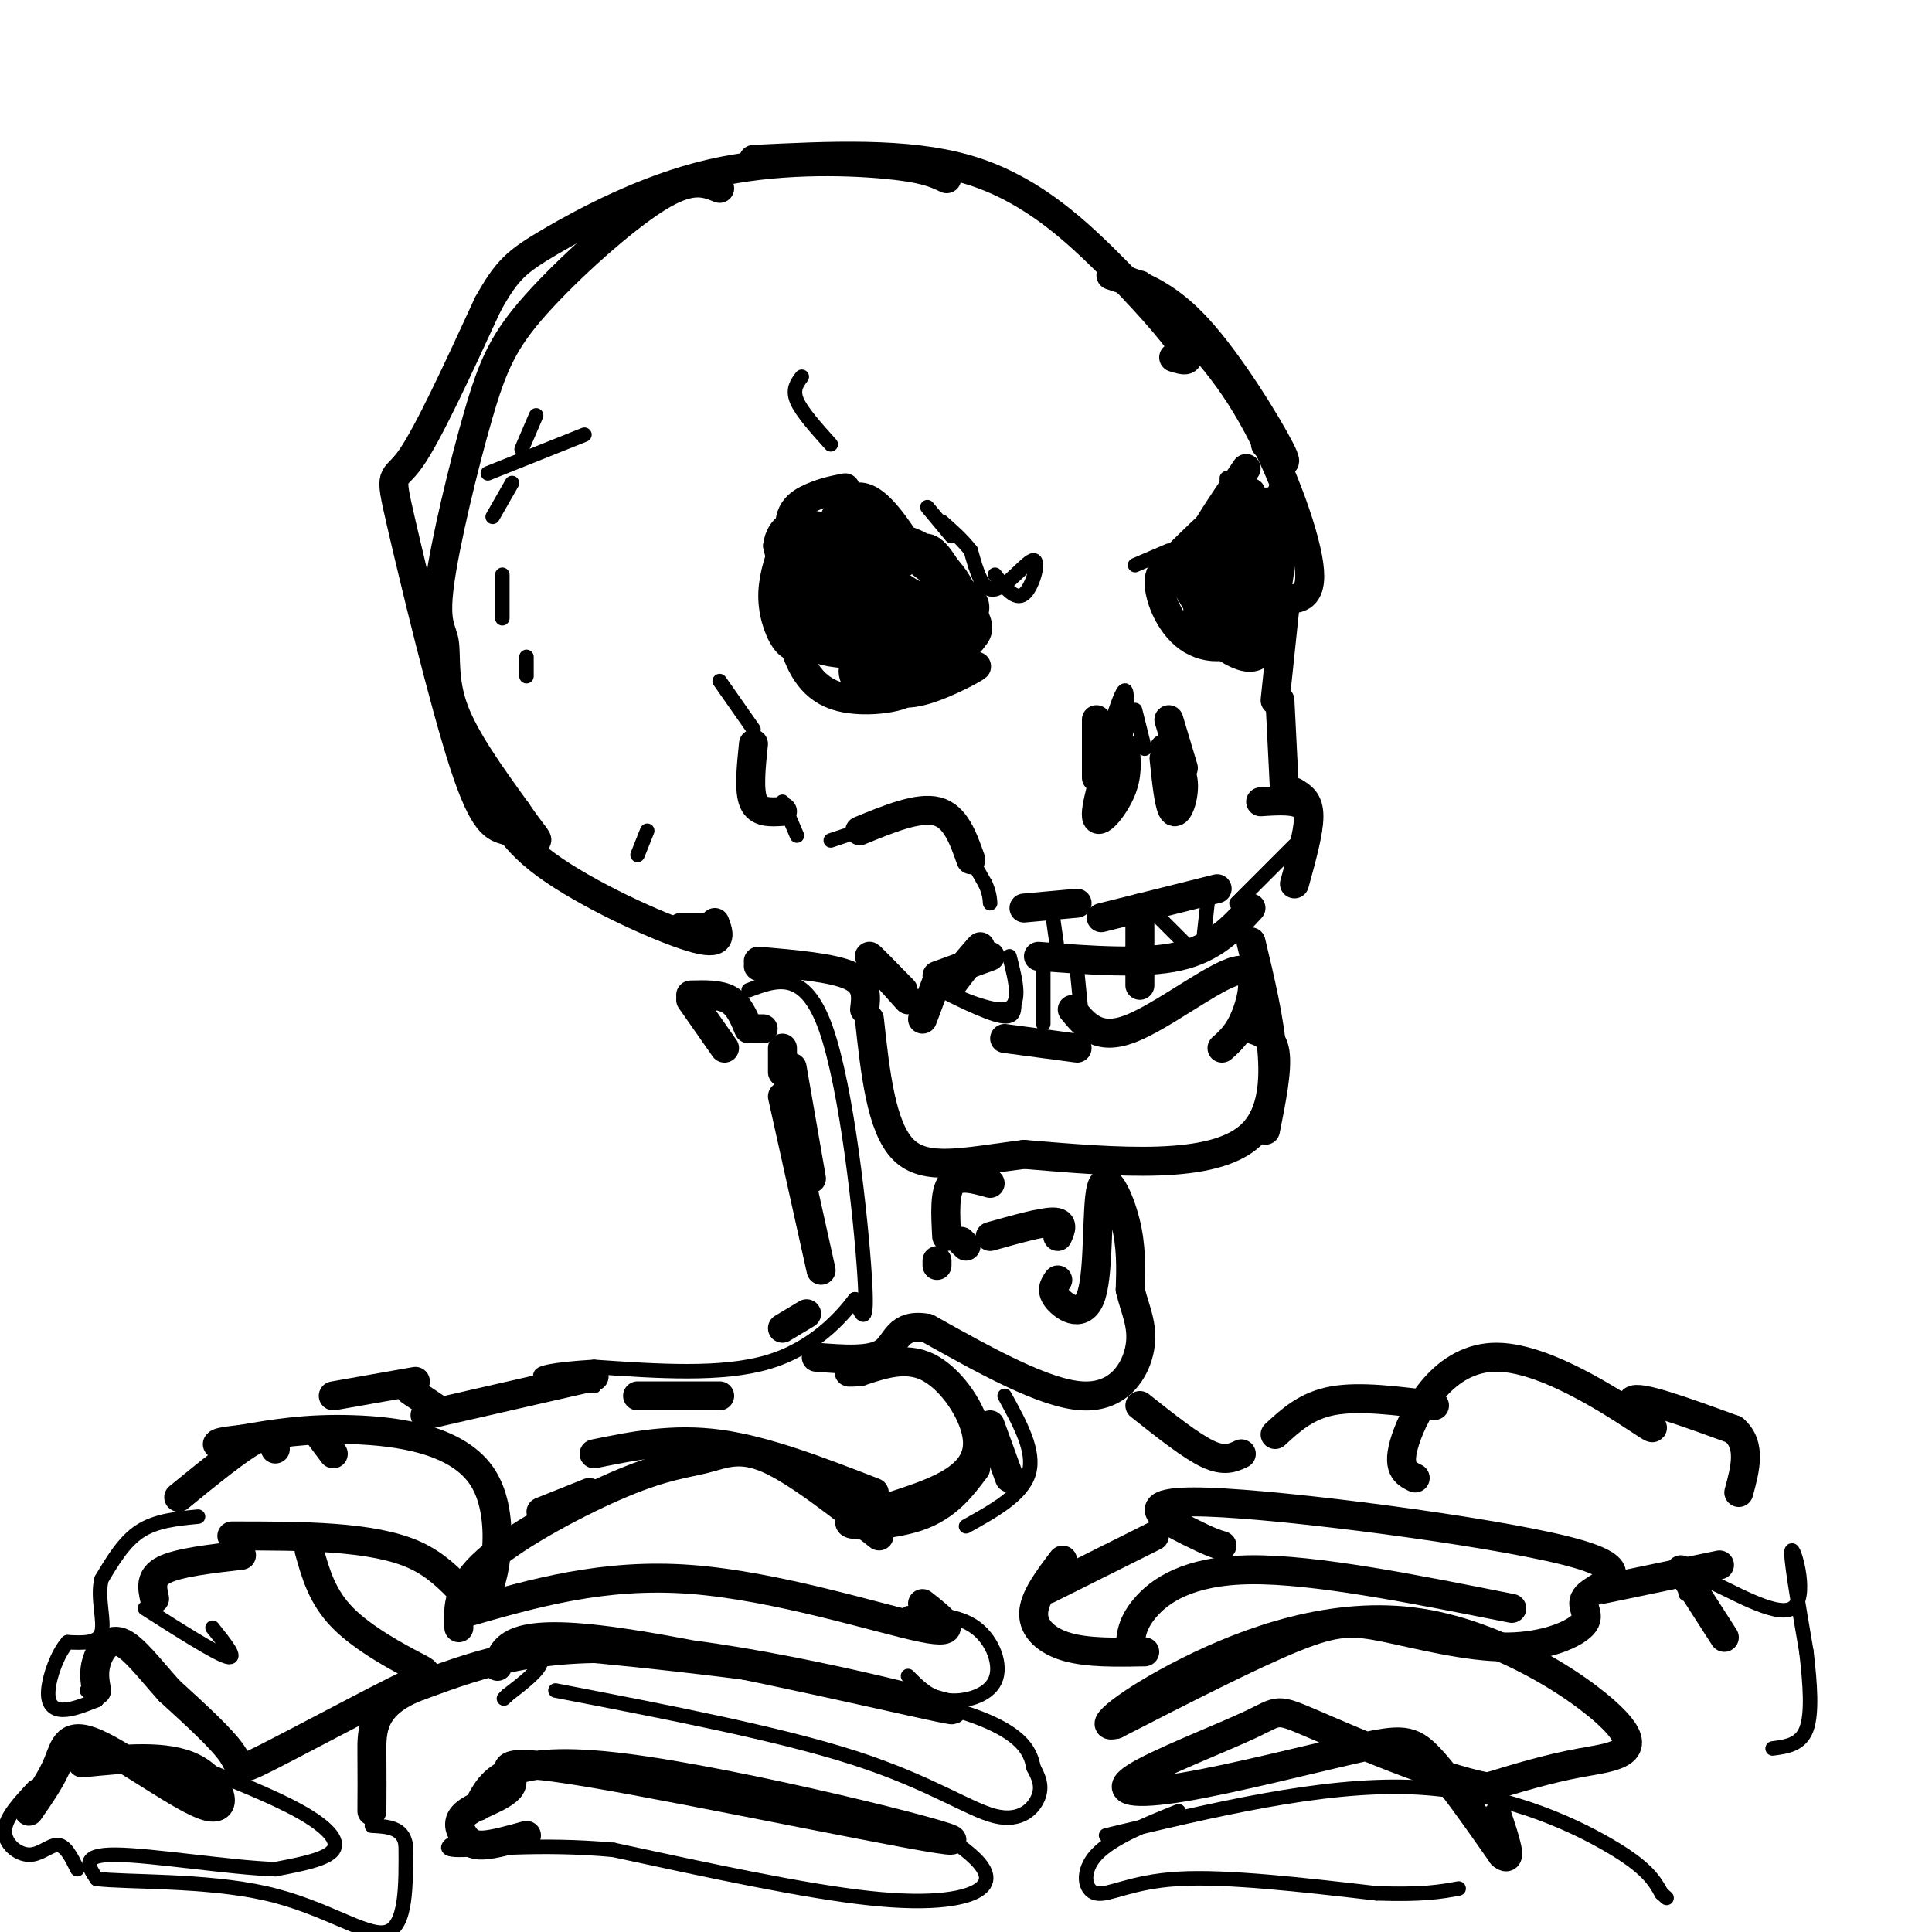 <svg viewBox='0 0 400 400' version='1.1' xmlns='http://www.w3.org/2000/svg' xmlns:xlink='http://www.w3.org/1999/xlink'><g fill='none' stroke='rgb(0,0,0)' stroke-width='6' stroke-linecap='round' stroke-linejoin='round'><path d='M149,39c-2.960,-1.212 -5.920,-2.425 -13,2c-7.080,4.425 -18.281,14.486 -25,22c-6.719,7.514 -8.955,12.480 -12,23c-3.045,10.520 -6.899,26.593 -8,35c-1.101,8.407 0.550,9.148 1,12c0.450,2.852 -0.300,7.815 2,14c2.300,6.185 7.650,13.593 13,21'/><path d='M107,168c3.190,4.711 4.665,5.990 4,6c-0.665,0.010 -3.471,-1.249 -6,-2c-2.529,-0.751 -4.781,-0.995 -9,-14c-4.219,-13.005 -10.405,-38.771 -13,-50c-2.595,-11.229 -1.599,-7.923 2,-13c3.599,-5.077 9.799,-18.539 16,-32'/><path d='M101,63c3.952,-7.088 5.833,-8.807 13,-13c7.167,-4.193 19.622,-10.860 33,-14c13.378,-3.140 27.679,-2.754 36,-2c8.321,0.754 10.660,1.877 13,3'/><path d='M156,33c15.804,-0.780 31.607,-1.560 44,2c12.393,3.560 21.375,11.458 29,19c7.625,7.542 13.893,14.726 16,18c2.107,3.274 0.054,2.637 -2,2'/><path d='M230,57c5.644,1.844 11.289,3.689 18,11c6.711,7.311 14.489,20.089 17,25c2.511,4.911 -0.244,1.956 -3,-1'/><path d='M236,59c7.711,7.044 15.422,14.089 22,25c6.578,10.911 12.022,25.689 13,33c0.978,7.311 -2.511,7.156 -6,7'/><path d='M266,126c0.000,0.000 -2.000,19.000 -2,19'/><path d='M185,129c-0.893,-3.332 -1.787,-6.664 -1,-9c0.787,-2.336 3.254,-3.676 5,-5c1.746,-1.324 2.771,-2.633 5,0c2.229,2.633 5.662,9.208 7,13c1.338,3.792 0.582,4.801 -2,6c-2.582,1.199 -6.991,2.590 -11,1c-4.009,-1.590 -7.618,-6.159 -8,-11c-0.382,-4.841 2.462,-9.955 6,-10c3.538,-0.045 7.769,4.977 12,10'/><path d='M198,124c1.674,3.911 -0.140,8.689 -2,11c-1.860,2.311 -3.764,2.156 -6,1c-2.236,-1.156 -4.803,-3.313 -7,-5c-2.197,-1.687 -4.025,-2.906 -3,-6c1.025,-3.094 4.901,-8.065 8,-9c3.099,-0.935 5.419,2.164 9,6c3.581,3.836 8.423,8.407 3,11c-5.423,2.593 -21.111,3.206 -28,2c-6.889,-1.206 -4.981,-4.230 -4,-7c0.981,-2.770 1.033,-5.284 2,-8c0.967,-2.716 2.848,-5.633 6,-7c3.152,-1.367 7.576,-1.183 12,-1'/><path d='M188,112c3.708,1.113 6.979,4.394 9,7c2.021,2.606 2.793,4.535 2,8c-0.793,3.465 -3.151,8.465 -9,8c-5.849,-0.465 -15.190,-6.394 -18,-14c-2.810,-7.606 0.911,-16.887 5,-18c4.089,-1.113 8.544,5.944 13,13'/><path d='M190,116c4.126,3.395 7.940,5.383 10,7c2.060,1.617 2.366,2.863 1,5c-1.366,2.137 -4.402,5.164 -7,7c-2.598,1.836 -4.756,2.482 -7,3c-2.244,0.518 -4.574,0.910 -9,-2c-4.426,-2.910 -10.949,-9.120 -10,-13c0.949,-3.880 9.371,-5.429 13,-4c3.629,1.429 2.465,5.837 1,7c-1.465,1.163 -3.233,-0.918 -5,-3'/><path d='M177,123c-1.152,-2.338 -1.533,-6.685 -2,-10c-0.467,-3.315 -1.019,-5.600 3,-4c4.019,1.600 12.610,7.083 16,10c3.390,2.917 1.579,3.266 0,4c-1.579,0.734 -2.925,1.851 -8,-2c-5.075,-3.851 -13.879,-12.672 -13,-14c0.879,-1.328 11.439,4.836 22,11'/><path d='M249,113c3.019,-4.445 6.037,-8.891 6,-7c-0.037,1.891 -3.130,10.117 -5,14c-1.870,3.883 -2.516,3.421 -4,1c-1.484,-2.421 -3.804,-6.803 -3,-5c0.804,1.803 4.732,9.790 8,13c3.268,3.210 5.876,1.644 8,1c2.124,-0.644 3.764,-0.366 5,-6c1.236,-5.634 2.067,-17.181 2,-21c-0.067,-3.819 -1.034,0.091 -2,4'/><path d='M264,107c-1.745,4.436 -5.109,13.526 -8,18c-2.891,4.474 -5.310,4.332 -4,-1c1.310,-5.332 6.348,-15.854 9,-19c2.652,-3.146 2.917,1.085 2,5c-0.917,3.915 -3.016,7.516 -6,10c-2.984,2.484 -6.853,3.853 -9,3c-2.147,-0.853 -2.574,-3.926 -3,-7'/><path d='M194,130c-1.038,-1.423 -2.077,-2.845 -2,-5c0.077,-2.155 1.268,-5.041 3,-3c1.732,2.041 4.005,9.011 4,12c-0.005,2.989 -2.287,1.997 -3,1c-0.713,-0.997 0.144,-1.998 1,-3'/><path d='M227,149c0.000,0.000 0.000,12.000 0,12'/><path d='M242,149c0.000,0.000 3.000,10.000 3,10'/><path d='M182,129c0.000,0.000 11.000,-2.000 11,-2'/><path d='M233,155c0.244,2.822 0.489,5.644 -1,9c-1.489,3.356 -4.711,7.244 -5,5c-0.289,-2.244 2.356,-10.622 5,-19'/><path d='M241,157c0.533,5.156 1.067,10.311 2,11c0.933,0.689 2.267,-3.089 2,-6c-0.267,-2.911 -2.133,-4.956 -4,-7'/><path d='M179,128c0.000,0.000 5.000,5.000 5,5'/><path d='M265,145c0.000,0.000 1.000,20.000 1,20'/><path d='M261,166c3.750,-0.250 7.500,-0.500 9,1c1.500,1.500 0.750,4.750 0,8'/><path d='M156,154c-0.500,4.833 -1.000,9.667 0,12c1.000,2.333 3.500,2.167 6,2'/><path d='M178,172c6.083,-2.500 12.167,-5.000 16,-4c3.833,1.000 5.417,5.500 7,10'/><path d='M236,188c0.000,0.000 0.000,16.000 0,16'/><path d='M212,188c0.000,0.000 11.000,-1.000 11,-1'/><path d='M228,190c0.000,0.000 24.000,-6.000 24,-6'/><path d='M215,198c10.833,0.833 21.667,1.667 29,0c7.333,-1.667 11.167,-5.833 15,-10'/><path d='M222,209c2.673,3.274 5.345,6.548 12,4c6.655,-2.548 17.292,-10.917 22,-12c4.708,-1.083 3.488,5.119 2,9c-1.488,3.881 -3.244,5.440 -5,7'/><path d='M223,217c0.000,0.000 -15.000,-2.000 -15,-2'/><path d='M205,198c0.000,0.000 -11.000,4.000 -11,4'/><path d='M194,203c0.000,0.000 -3.000,8.000 -3,8'/><path d='M197,203c3.000,-3.583 6.000,-7.167 6,-7c0.000,0.167 -3.000,4.083 -6,8'/><path d='M187,205c-3.583,-3.667 -7.167,-7.333 -7,-7c0.167,0.333 4.083,4.667 8,9'/><path d='M259,213c2.250,0.750 4.500,1.500 5,5c0.500,3.500 -0.750,9.750 -2,16'/><path d='M259,195c3.917,16.333 7.833,32.667 0,40c-7.833,7.333 -27.417,5.667 -47,4'/><path d='M212,239c-12.556,1.600 -20.444,3.600 -25,-1c-4.556,-4.600 -5.778,-15.800 -7,-27'/><path d='M179,209c0.333,-2.667 0.667,-5.333 -3,-7c-3.667,-1.667 -11.333,-2.333 -19,-3'/><path d='M157,200c0.000,0.000 0.100,0.100 0.1,0.1'/><path d='M101,162c1.844,5.444 3.689,10.889 12,17c8.311,6.111 23.089,12.889 30,15c6.911,2.111 5.956,-0.444 5,-3'/><path d='M146,192c-2.417,0.000 -4.833,0.000 -5,0c-0.167,0.000 1.917,0.000 4,0'/><path d='M175,101c-2.185,0.421 -4.370,0.842 -7,2c-2.630,1.158 -5.705,3.053 -4,9c1.705,5.947 8.190,15.947 9,19c0.810,3.053 -4.054,-0.842 -7,-5c-2.946,-4.158 -3.973,-8.579 -5,-13'/><path d='M161,113c0.372,-3.596 3.801,-6.087 5,-2c1.199,4.087 0.166,14.753 5,20c4.834,5.247 15.533,5.077 16,4c0.467,-1.077 -9.297,-3.059 -14,-6c-4.703,-2.941 -4.344,-6.840 -3,-8c1.344,-1.160 3.672,0.420 6,2'/><path d='M176,123c2.662,2.230 6.318,6.805 12,9c5.682,2.195 13.389,2.011 10,1c-3.389,-1.011 -17.874,-2.849 -24,-3c-6.126,-0.151 -3.893,1.385 0,3c3.893,1.615 9.447,3.307 15,5'/><path d='M249,120c-0.583,3.167 -1.167,6.333 -1,7c0.167,0.667 1.083,-1.167 2,-3'/><path d='M246,117c-2.847,-0.013 -5.694,-0.026 -6,3c-0.306,3.026 1.928,9.089 6,12c4.072,2.911 9.981,2.668 13,-2c3.019,-4.668 3.148,-13.762 2,-15c-1.148,-1.238 -3.574,5.381 -6,12'/><path d='M255,127c0.356,-1.733 4.244,-12.067 4,-13c-0.244,-0.933 -4.622,7.533 -9,16'/><path d='M268,164c1.500,0.917 3.000,1.833 3,5c0.000,3.167 -1.500,8.583 -3,14'/><path d='M158,213c0.000,0.000 -2.000,0.000 -2,0'/><path d='M155,213c-1.000,-2.417 -2.000,-4.833 -4,-6c-2.000,-1.167 -5.000,-1.083 -8,-1'/><path d='M143,207c0.000,0.000 7.000,10.000 7,10'/><path d='M162,217c0.000,0.000 0.000,5.000 0,5'/><path d='M164,221c0.000,0.000 4.000,23.000 4,23'/><path d='M162,227c0.000,0.000 8.000,36.000 8,36'/><path d='M194,262c0.000,0.000 0.000,-1.000 0,-1'/><path d='M199,257c0.000,0.000 1.000,1.000 1,1'/><path d='M205,245c-3.250,-0.917 -6.500,-1.833 -8,0c-1.500,1.833 -1.250,6.417 -1,11'/><path d='M205,256c5.333,-1.500 10.667,-3.000 13,-3c2.333,0.000 1.667,1.500 1,3'/><path d='M219,265c-0.770,1.104 -1.541,2.207 0,4c1.541,1.793 5.392,4.274 7,-1c1.608,-5.274 0.971,-18.305 2,-22c1.029,-3.695 3.722,1.944 5,7c1.278,5.056 1.139,9.528 1,14'/><path d='M234,267c0.940,4.119 2.792,7.417 2,12c-0.792,4.583 -4.226,10.452 -12,10c-7.774,-0.452 -19.887,-7.226 -32,-14'/><path d='M192,275c-6.356,-1.111 -6.244,3.111 -9,5c-2.756,1.889 -8.378,1.444 -14,1'/><path d='M167,272c0.000,0.000 -5.000,3.000 -5,3'/><path d='M205,295c0.000,0.000 4.000,11.000 4,11'/><path d='M202,304c-2.982,3.970 -5.964,7.940 -12,10c-6.036,2.060 -15.126,2.209 -14,1c1.126,-1.209 12.467,-3.778 19,-7c6.533,-3.222 8.259,-7.098 7,-12c-1.259,-4.902 -5.503,-10.829 -10,-13c-4.497,-2.171 -9.249,-0.585 -14,1'/><path d='M178,284c-2.667,0.167 -2.333,0.083 -2,0'/><path d='M149,289c0.000,0.000 -17.000,0.000 -17,0'/><path d='M123,285c0.000,0.000 -35.000,8.000 -35,8'/><path d='M69,301c0.000,0.000 -3.000,-4.000 -3,-4'/><path d='M69,289c0.000,0.000 17.000,-3.000 17,-3'/><path d='M85,288c0.000,0.000 6.000,4.000 6,4'/><path d='M236,291c5.250,4.167 10.500,8.333 14,10c3.500,1.667 5.250,0.833 7,0'/><path d='M264,297c3.250,-3.000 6.500,-6.000 12,-7c5.500,-1.000 13.250,0.000 21,1'/><path d='M122,309c0.000,0.000 -10.000,4.000 -10,4'/><path d='M123,301c8.167,-1.667 16.333,-3.333 26,-2c9.667,1.333 20.833,5.667 32,10'/><path d='M96,334c14.511,-4.178 29.022,-8.356 47,-7c17.978,1.356 39.422,8.244 48,10c8.578,1.756 4.289,-1.622 0,-5'/><path d='M182,318c-8.550,-6.716 -17.100,-13.432 -23,-16c-5.900,-2.568 -9.148,-0.987 -13,0c-3.852,0.987 -8.306,1.381 -17,5c-8.694,3.619 -21.627,10.463 -28,16c-6.373,5.537 -6.187,9.769 -6,14'/><path d='M103,345c1.310,-4.095 2.619,-8.190 25,-5c22.381,3.190 65.833,13.667 69,14c3.167,0.333 -33.952,-9.476 -59,-12c-25.048,-2.524 -38.024,2.238 -51,7'/><path d='M87,349c-10.156,3.667 -10.044,9.333 -10,14c0.044,4.667 0.022,8.333 0,12'/><path d='M99,374c2.814,-5.510 5.628,-11.021 30,-8c24.372,3.021 70.301,14.573 68,15c-2.301,0.427 -52.833,-10.273 -75,-14c-22.167,-3.727 -15.970,-0.482 -16,2c-0.030,2.482 -6.286,4.201 -9,6c-2.714,1.799 -1.884,3.677 -1,5c0.884,1.323 1.824,2.092 4,2c2.176,-0.092 5.588,-1.046 9,-2'/><path d='M217,329c0.000,0.000 22.000,-11.000 22,-11'/><path d='M220,323c-2.956,3.889 -5.911,7.778 -6,11c-0.089,3.222 2.689,5.778 7,7c4.311,1.222 10.156,1.111 16,1'/><path d='M234,342c0.022,-2.733 0.044,-5.467 3,-9c2.956,-3.533 8.844,-7.867 22,-8c13.156,-0.133 33.578,3.933 54,8'/><path d='M253,320c-1.203,-0.349 -2.406,-0.697 -7,-3c-4.594,-2.303 -12.579,-6.560 4,-6c16.579,0.560 57.723,5.937 74,10c16.277,4.063 7.685,6.813 5,9c-2.685,2.187 0.535,3.810 -1,6c-1.535,2.190 -7.824,4.948 -16,5c-8.176,0.052 -18.240,-2.601 -25,-4c-6.760,-1.399 -10.217,-1.542 -19,2c-8.783,3.542 -22.891,10.771 -37,18'/><path d='M231,357c-4.556,1.211 2.556,-4.761 15,-11c12.444,-6.239 30.222,-12.744 48,-10c17.778,2.744 35.556,14.739 41,21c5.444,6.261 -1.444,6.789 -8,8c-6.556,1.211 -12.778,3.106 -19,5'/><path d='M308,370c-10.700,-2.010 -27.949,-9.533 -36,-13c-8.051,-3.467 -6.903,-2.876 -13,0c-6.097,2.876 -19.440,8.039 -24,11c-4.560,2.961 -0.336,3.722 10,2c10.336,-1.722 26.783,-5.925 36,-8c9.217,-2.075 11.205,-2.021 15,2c3.795,4.021 9.398,12.011 15,20'/><path d='M311,384c2.333,2.000 0.667,-3.000 -1,-8'/><path d='M293,306c-2.000,-0.982 -4.000,-1.965 -2,-8c2.000,-6.035 8.000,-17.123 19,-17c11.000,0.123 27.000,11.456 31,14c4.000,2.544 -4.000,-3.702 -3,-5c1.000,-1.298 11.000,2.351 21,6'/><path d='M359,296c3.667,3.167 2.333,8.083 1,13'/><path d='M57,300c-0.333,-1.833 -0.667,-3.667 -4,-2c-3.333,1.667 -9.667,6.833 -16,12'/><path d='M48,318c14.654,-0.003 29.308,-0.006 38,4c8.692,4.006 11.423,12.022 14,9c2.577,-3.022 5.002,-17.083 0,-25c-5.002,-7.917 -17.429,-9.691 -27,-10c-9.571,-0.309 -16.285,0.845 -23,2'/><path d='M50,298c-4.667,0.500 -4.833,0.750 -5,1'/><path d='M32,331c-0.500,-2.250 -1.000,-4.500 2,-6c3.000,-1.500 9.500,-2.250 16,-3'/><path d='M64,321c1.348,4.826 2.697,9.652 7,14c4.303,4.348 11.562,8.218 15,10c3.438,1.782 3.056,1.478 -4,5c-7.056,3.522 -20.784,10.871 -27,14c-6.216,3.129 -4.919,2.037 -7,-1c-2.081,-3.037 -7.541,-8.018 -13,-13'/><path d='M35,350c-3.976,-4.440 -7.417,-9.042 -10,-10c-2.583,-0.958 -4.310,1.726 -5,4c-0.690,2.274 -0.345,4.137 0,6'/><path d='M17,365c8.738,-0.893 17.477,-1.786 23,1c5.523,2.786 7.831,9.252 3,8c-4.831,-1.252 -16.801,-10.222 -23,-13c-6.199,-2.778 -6.628,0.635 -8,4c-1.372,3.365 -3.686,6.683 -6,10'/><path d='M332,329c0.000,0.000 24.000,-5.000 24,-5'/><path d='M348,325c0.000,0.000 9.000,14.000 9,14'/><path d='M170,109c-1.851,-0.335 -3.703,-0.669 -5,0c-1.297,0.669 -2.041,2.342 -3,5c-0.959,2.658 -2.133,6.300 -2,10c0.133,3.700 1.574,7.458 3,9c1.426,1.542 2.836,0.869 3,-1c0.164,-1.869 -0.918,-4.935 -2,-8'/><path d='M162,116c0.339,5.405 0.679,10.810 2,16c1.321,5.190 3.625,10.167 9,12c5.375,1.833 13.821,0.524 15,-1c1.179,-1.524 -4.911,-3.262 -11,-5'/><path d='M177,138c-1.346,1.033 0.788,6.117 7,6c6.212,-0.117 16.500,-5.433 18,-6c1.500,-0.567 -5.788,3.617 -11,5c-5.212,1.383 -8.346,-0.033 -11,-4c-2.654,-3.967 -4.827,-10.483 -7,-17'/><path d='M247,129c5.733,4.622 11.467,9.244 14,6c2.533,-3.244 1.867,-14.356 1,-16c-0.867,-1.644 -1.933,6.178 -3,14'/><path d='M259,133c-0.667,2.167 -0.833,0.583 -1,-1'/><path d='M245,120c6.578,-8.533 13.156,-17.067 11,-16c-2.156,1.067 -13.044,11.733 -14,13c-0.956,1.267 8.022,-6.867 17,-15'/><path d='M259,102c0.022,0.556 -8.422,9.444 -10,10c-1.578,0.556 3.711,-7.222 9,-15'/></g>
<g fill='none' stroke='rgb(0,0,0)' stroke-width='3' stroke-linecap='round' stroke-linejoin='round'><path d='M166,78c-1.000,1.333 -2.000,2.667 -1,5c1.000,2.333 4.000,5.667 7,9'/><path d='M206,119c2.101,2.708 4.202,5.417 6,4c1.798,-1.417 3.292,-6.958 2,-7c-1.292,-0.042 -5.369,5.417 -8,6c-2.631,0.583 -3.815,-3.708 -5,-8'/><path d='M201,114c-1.833,-2.333 -3.917,-4.167 -6,-6'/><path d='M192,105c0.000,0.000 5.000,6.000 5,6'/><path d='M235,117c0.000,0.000 7.000,-3.000 7,-3'/><path d='M254,100c0.000,0.000 0.000,-1.000 0,-1'/><path d='M218,190c0.000,0.000 1.000,7.000 1,7'/><path d='M240,190c0.000,0.000 6.000,6.000 6,6'/><path d='M250,187c0.000,0.000 -1.000,9.000 -1,9'/><path d='M223,201c0.000,0.000 1.000,10.000 1,10'/><path d='M216,197c0.000,0.000 0.000,15.000 0,15'/><path d='M209,198c1.351,5.262 2.702,10.524 -1,11c-3.702,0.476 -12.458,-3.833 -13,-4c-0.542,-0.167 7.131,3.810 11,5c3.869,1.190 3.935,-0.405 4,-2'/><path d='M268,175c0.000,0.000 -12.000,12.000 -12,12'/><path d='M101,98c0.000,0.000 20.000,-8.000 20,-8'/><path d='M111,86c0.000,0.000 -3.000,7.000 -3,7'/><path d='M106,100c0.000,0.000 -4.000,7.000 -4,7'/><path d='M104,119c0.000,0.000 0.000,9.000 0,9'/><path d='M109,140c0.000,0.000 0.000,-4.000 0,-4'/><path d='M132,177c0.000,0.000 2.000,-5.000 2,-5'/><path d='M156,151c0.000,0.000 -7.000,-10.000 -7,-10'/><path d='M162,166c0.000,0.000 3.000,7.000 3,7'/><path d='M175,173c0.000,0.000 -3.000,1.000 -3,1'/><path d='M200,176c0.000,0.000 4.000,7.000 4,7'/><path d='M204,183c0.833,1.833 0.917,2.917 1,4'/><path d='M232,151c0.000,0.000 0.000,-1.000 0,-1'/><path d='M230,150c1.250,-3.750 2.500,-7.500 3,-7c0.500,0.500 0.250,5.250 0,10'/><path d='M233,153c-0.167,1.833 -0.583,1.417 -1,1'/><path d='M237,155c0.000,0.000 -2.000,-8.000 -2,-8'/><path d='M155,205c5.822,-2.178 11.644,-4.356 16,8c4.356,12.356 7.244,39.244 8,51c0.756,11.756 -0.622,8.378 -2,5'/><path d='M177,269c-2.711,3.622 -8.489,10.178 -18,13c-9.511,2.822 -22.756,1.911 -36,1'/><path d='M123,283c-8.533,0.511 -11.867,1.289 -11,2c0.867,0.711 5.933,1.356 11,2'/><path d='M188,334c5.214,0.173 10.429,0.345 14,3c3.571,2.655 5.500,7.792 4,11c-1.500,3.208 -6.429,4.488 -10,4c-3.571,-0.488 -5.786,-2.744 -8,-5'/><path d='M192,378c3.208,1.863 6.417,3.726 9,6c2.583,2.274 4.542,4.958 2,7c-2.542,2.042 -9.583,3.440 -23,2c-13.417,-1.440 -33.208,-5.720 -53,-10'/><path d='M127,383c-15.444,-1.422 -27.556,0.022 -32,0c-4.444,-0.022 -1.222,-1.511 2,-3'/><path d='M115,350c23.196,4.476 46.393,8.952 62,14c15.607,5.048 23.625,10.667 29,12c5.375,1.333 8.107,-1.619 9,-4c0.893,-2.381 -0.054,-4.190 -1,-6'/><path d='M214,366c-0.687,-3.273 -1.906,-8.455 -20,-13c-18.094,-4.545 -53.064,-8.455 -69,-10c-15.936,-1.545 -12.839,-0.727 -13,1c-0.161,1.727 -3.581,4.364 -7,7'/><path d='M105,351c-1.167,1.167 -0.583,0.583 0,0'/><path d='M244,375c-6.923,2.792 -13.845,5.583 -17,9c-3.155,3.417 -2.542,7.458 0,8c2.542,0.542 7.012,-2.417 17,-3c9.988,-0.583 25.494,1.208 41,3'/><path d='M285,392c9.667,0.333 13.333,-0.333 17,-1'/><path d='M229,380c22.289,-5.333 44.578,-10.667 63,-10c18.422,0.667 32.978,7.333 41,12c8.022,4.667 9.511,7.333 11,10'/><path d='M344,392c1.833,1.667 0.917,0.833 0,0'/><path d='M349,330c-0.363,-2.429 -0.726,-4.857 4,-3c4.726,1.857 14.542,8.000 18,6c3.458,-2.000 0.560,-12.143 0,-12c-0.560,0.143 1.220,10.571 3,21'/><path d='M374,342c0.778,6.644 1.222,12.756 0,16c-1.222,3.244 -4.111,3.622 -7,4'/><path d='M39,365c8.667,3.422 17.333,6.844 23,10c5.667,3.156 8.333,6.044 7,8c-1.333,1.956 -6.667,2.978 -12,4'/><path d='M57,387c-9.022,-0.267 -25.578,-2.933 -33,-3c-7.422,-0.067 -5.711,2.467 -4,5'/><path d='M20,389c5.857,0.762 22.500,0.167 35,3c12.500,2.833 20.857,9.095 25,8c4.143,-1.095 4.071,-9.548 4,-18'/><path d='M84,382c-0.500,-3.667 -3.750,-3.833 -7,-4'/><path d='M30,333c7.333,4.667 14.667,9.333 17,10c2.333,0.667 -0.333,-2.667 -3,-6'/><path d='M41,314c-4.333,0.417 -8.667,0.833 -12,3c-3.333,2.167 -5.667,6.083 -8,10'/><path d='M21,327c-0.933,3.911 0.733,8.689 0,11c-0.733,2.311 -3.867,2.156 -7,2'/><path d='M14,340c-2.083,2.310 -3.792,7.083 -4,10c-0.208,2.917 1.083,3.976 3,4c1.917,0.024 4.458,-0.988 7,-2'/><path d='M20,352c0.833,-0.667 -0.583,-1.333 -2,-2'/><path d='M7,370c-2.946,3.149 -5.893,6.298 -6,9c-0.107,2.702 2.625,4.958 5,5c2.375,0.042 4.393,-2.131 6,-2c1.607,0.131 2.804,2.565 4,5'/><path d='M208,289c3.167,5.750 6.333,11.500 5,16c-1.333,4.500 -7.167,7.750 -13,11'/></g>
</svg>